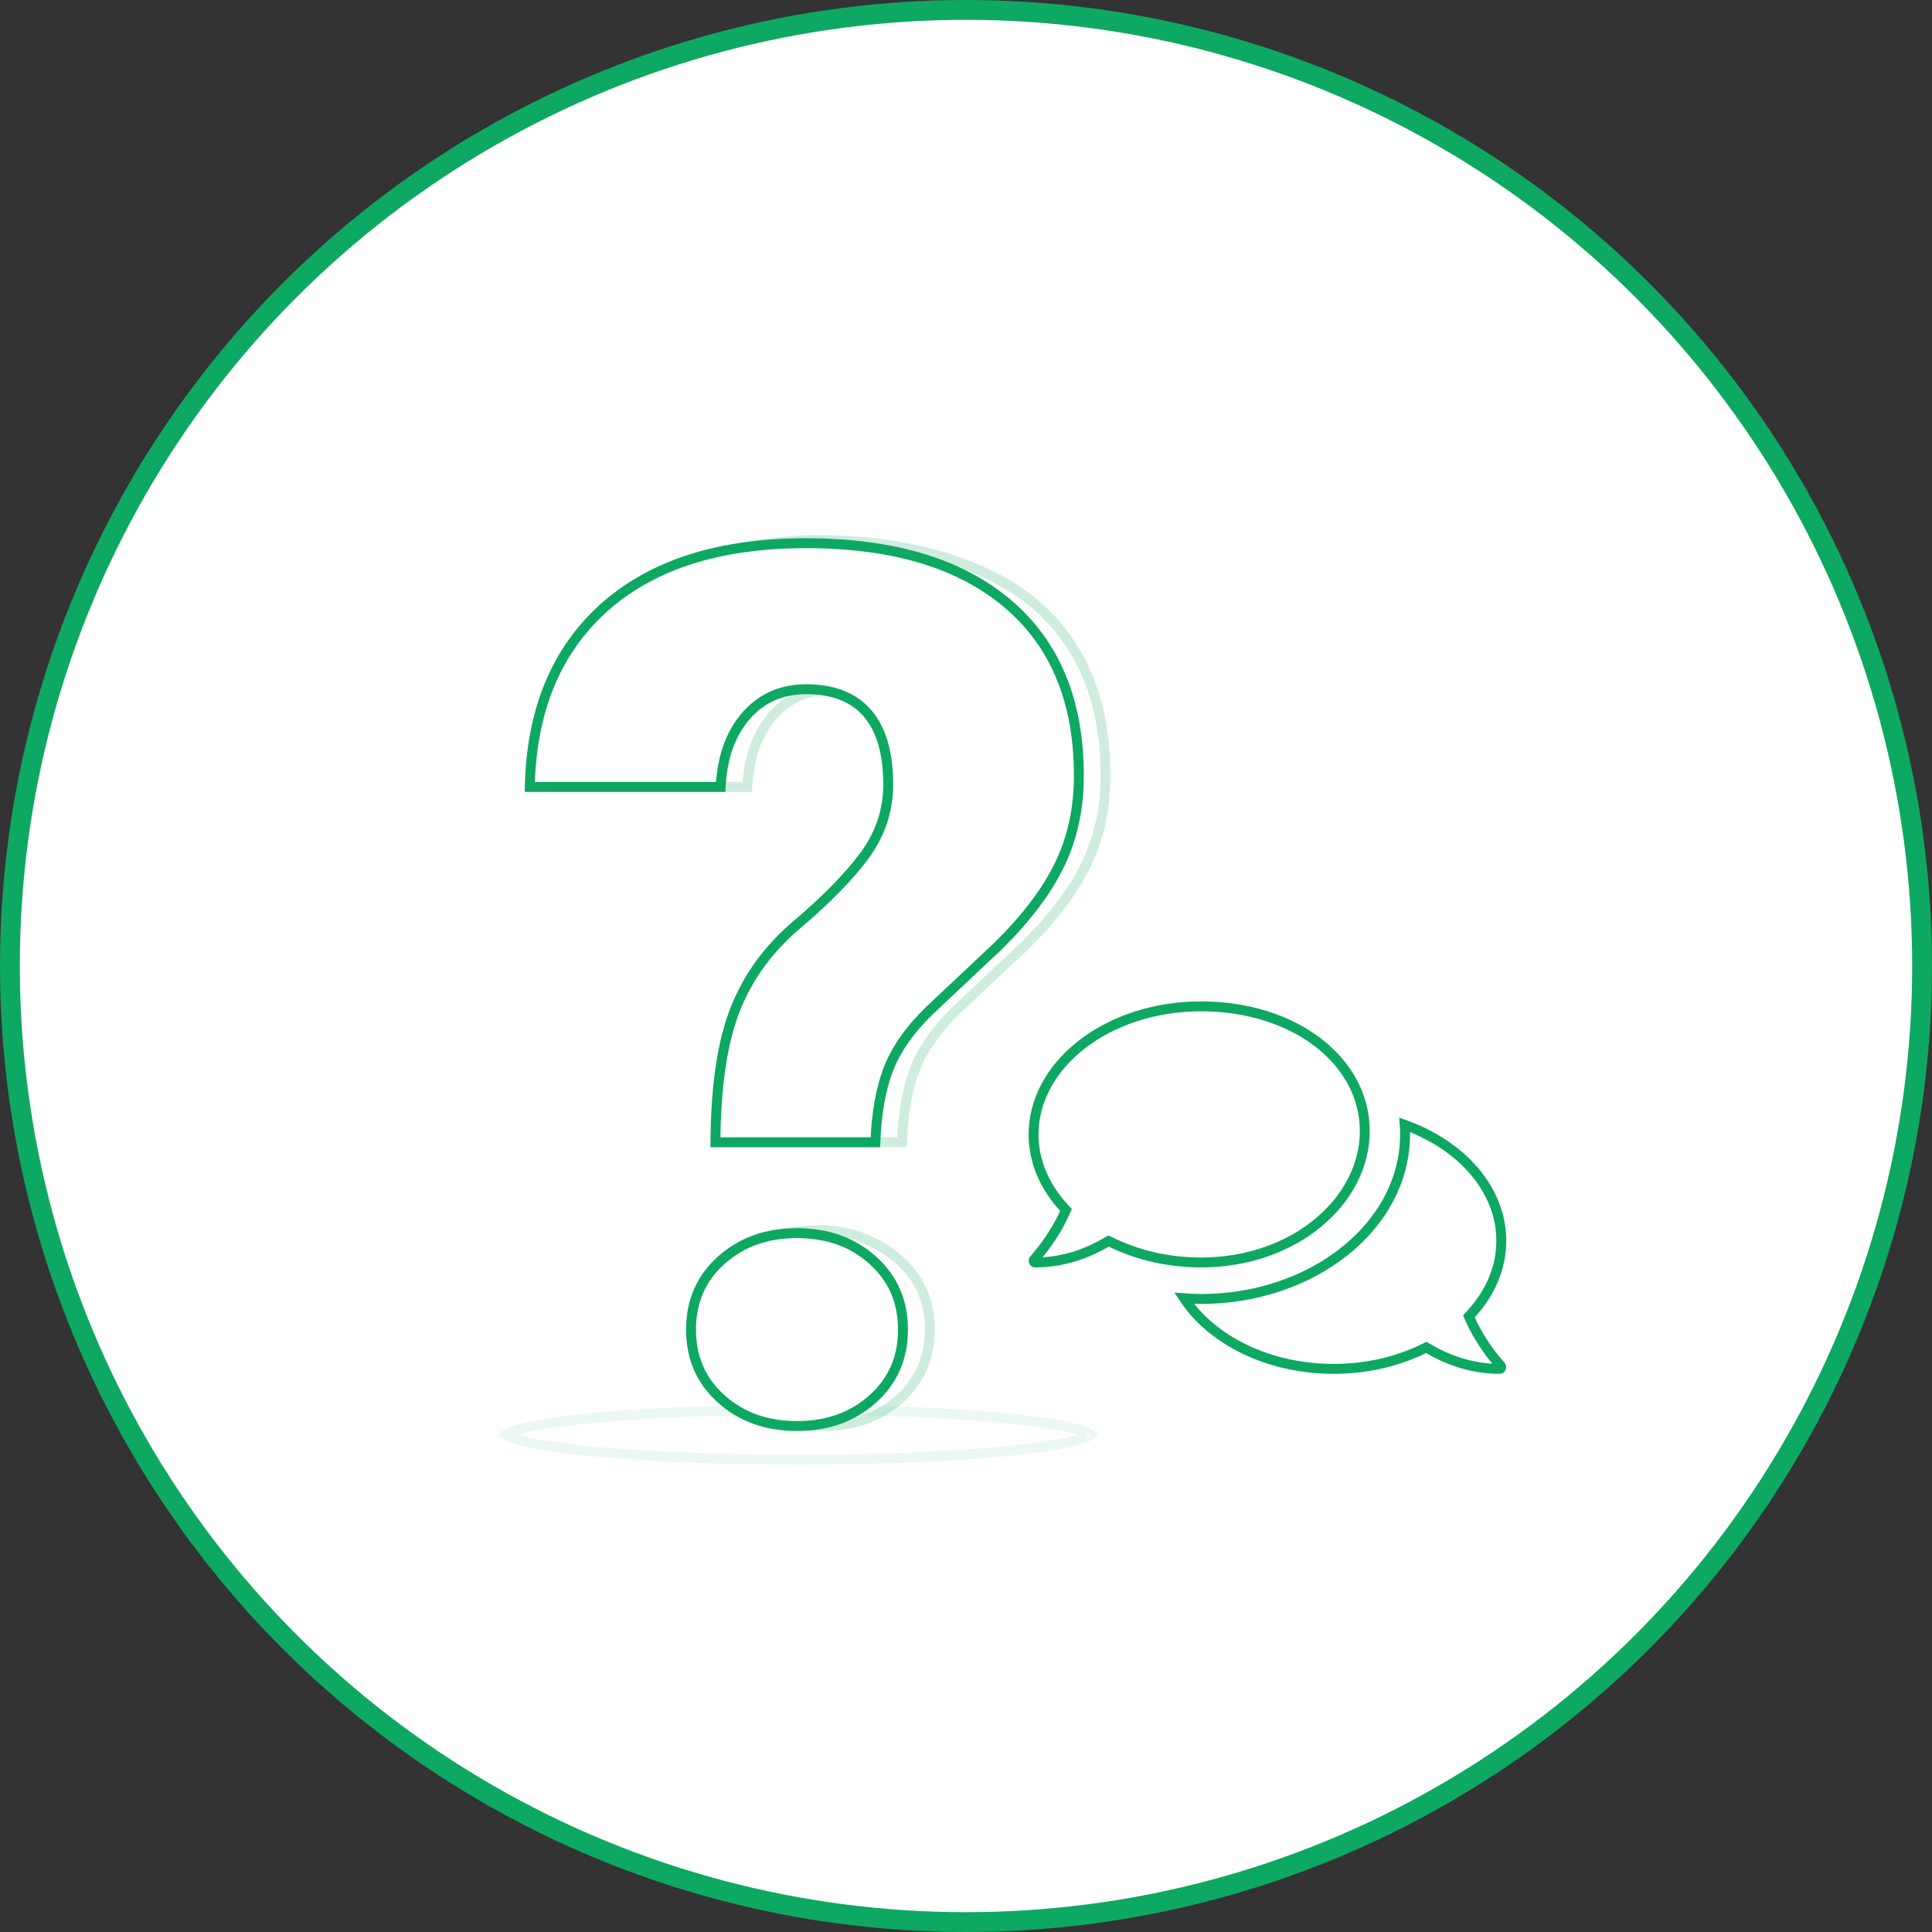<svg width="390" height="390" viewBox="0 0 390 390" fill="none" xmlns="http://www.w3.org/2000/svg">
<rect x="0" y="0" width="390" height="390" fill="#333333" stroke="none"/>
<circle cx="195" cy="195" r="193" fill="white" stroke="#0DA861" stroke-width="4"/>
<path opacity="0.08" d="M220.158 289.612C220.044 289.699 219.871 289.808 219.618 289.932C218.917 290.276 217.821 290.635 216.323 290.991C213.345 291.699 208.992 292.344 203.566 292.889C192.725 293.979 177.725 294.654 161.14 294.654C144.556 294.654 129.555 293.979 118.715 292.889C113.288 292.344 108.936 291.699 105.957 290.991C104.46 290.635 103.363 290.276 102.663 289.932C102.41 289.808 102.236 289.699 102.123 289.612C102.236 289.525 102.41 289.416 102.663 289.292C103.363 288.948 104.46 288.589 105.957 288.233C108.936 287.526 113.288 286.88 118.715 286.335C129.555 285.246 144.556 284.57 161.14 284.57C177.725 284.57 192.725 285.246 203.566 286.335C208.992 286.88 213.345 287.526 216.323 288.233C217.821 288.589 218.917 288.948 219.618 289.292C219.871 289.416 220.044 289.525 220.158 289.612ZM101.967 289.466C101.967 289.466 101.968 289.467 101.969 289.469C101.968 289.467 101.967 289.466 101.967 289.466ZM101.967 289.758C101.967 289.758 101.968 289.757 101.969 289.755C101.968 289.757 101.967 289.758 101.967 289.758ZM220.311 289.755C220.313 289.757 220.313 289.758 220.313 289.758C220.313 289.758 220.313 289.757 220.311 289.755ZM220.311 289.469C220.313 289.467 220.313 289.466 220.313 289.466C220.313 289.466 220.313 289.467 220.311 289.469Z" fill="white" stroke="#0DA861" stroke-width="2"/>
<path opacity="0.2" d="M166.225 186.664L166.226 186.663C172.164 181.622 176.723 176.985 179.854 172.753L179.856 172.751C183.045 168.421 184.672 163.634 184.672 158.415C184.672 152.2 183.352 147.353 180.539 144.05C177.699 140.717 173.487 139.127 168.095 139.127C163.01 139.127 158.852 141.035 155.71 144.807C152.731 148.381 151.141 153.09 150.842 158.858H112.298C112.652 143.422 117.599 131.473 127.05 122.867C136.762 114.041 147.94 109.023 165.596 109.023C183.265 109.023 199.273 113.754 208.826 121.861C218.337 129.949 223.158 141.476 223.158 156.575C223.158 163.15 221.865 169.095 219.296 174.429C216.72 179.778 212.573 185.311 206.8 190.969L193.032 203.93L193.027 203.935L193.022 203.94C189.038 207.801 186.21 211.816 184.628 215.991C183.141 219.915 182.302 224.778 182.079 230.549H149.791C149.866 219.299 151.179 210.486 153.682 204.008C156.259 197.355 160.421 191.576 166.225 186.664ZM150.974 282.369L150.972 282.368C146.91 278.724 144.881 274.093 144.881 268.395C144.881 265.655 146.169 261.907 148.059 258.295C149.886 254.803 152.186 251.61 154.169 249.768C154.171 249.768 154.173 249.767 154.176 249.767C154.335 249.726 154.571 249.668 154.877 249.598C155.487 249.458 156.37 249.27 157.451 249.082C159.616 248.705 162.558 248.33 165.686 248.33C171.815 248.33 177.522 250.738 181.611 254.421C185.656 258.066 187.686 262.697 187.686 268.395C187.686 274.093 185.657 278.724 181.612 282.368C177.534 286.026 172.463 287.866 166.292 287.866C160.12 287.866 155.033 286.026 150.974 282.369Z" fill="white" stroke="#0DA861" stroke-width="2"/>
<path d="M160.853 186.662L160.854 186.661C166.792 181.62 171.351 176.983 174.483 172.75L174.484 172.749C177.673 168.419 179.3 163.632 179.3 158.412C179.3 152.198 177.981 147.351 175.167 144.048C172.328 140.715 168.115 139.124 162.723 139.124C157.638 139.124 153.48 141.033 150.339 144.805C147.359 148.379 145.77 153.087 145.471 158.855H106.943C107.281 143.438 112.228 131.489 121.678 122.883C131.342 114.1 144.972 109.652 162.705 109.652C180.367 109.652 193.916 113.784 203.454 121.895C212.966 129.982 217.787 141.51 217.787 156.609C217.787 163.183 216.494 169.129 213.925 174.463C211.349 179.812 207.202 185.345 201.429 191.003L187.661 203.964L187.656 203.969L187.65 203.974C183.666 207.835 180.838 211.849 179.257 216.024C177.77 219.949 176.93 224.811 176.708 230.583H144.42C144.492 219.316 145.805 210.491 148.311 204.006C150.888 197.353 155.05 191.574 160.853 186.662ZM139.492 268.393C139.492 262.695 141.521 258.063 145.567 254.419C149.626 250.763 154.713 248.923 160.885 248.923C167.058 248.923 172.145 250.763 176.204 254.419C180.249 258.063 182.279 262.695 182.279 268.393C182.279 274.091 180.25 278.722 176.205 282.366C172.127 286.024 167.056 287.864 160.885 287.864C154.713 287.864 149.626 286.023 145.567 282.367C141.521 278.723 139.492 274.091 139.492 268.393Z" fill="white" stroke="#0DA861" stroke-width="2"/>
<path d="M214.914 244.838L215.178 244.241L214.738 243.759C210.878 239.533 208.639 234.462 208.639 228.995C208.639 214.938 223.518 203.145 242.456 203.145C261.4 203.145 275.5 214.25 275.5 228.302C275.5 242.412 261.327 254.844 242.456 254.844C235.744 254.844 229.517 253.318 224.265 250.751L223.784 250.516L223.321 250.786C219.774 252.858 214.876 254.844 208.978 254.844C208.839 254.844 208.732 254.777 208.674 254.642C208.612 254.499 208.645 254.358 208.73 254.269L208.73 254.269C209.013 253.968 212.664 249.921 214.914 244.838ZM296.959 265.237L296.517 265.719L296.781 266.317C298.998 271.343 302.577 275.331 302.951 275.734L302.951 275.734C303.062 275.856 303.075 276.004 303.027 276.111L303.021 276.124L303.015 276.137C302.973 276.239 302.86 276.324 302.718 276.324C296.82 276.324 291.922 274.338 288.374 272.266L287.911 271.995L287.429 272.232C282.18 274.814 275.953 276.324 269.239 276.324C255.947 276.324 244.553 270.457 239.025 262.074C240.149 262.16 241.291 262.214 242.456 262.214C264.937 262.214 283.631 247.513 283.631 228.995C283.631 228.348 283.61 227.705 283.565 227.065C295.2 231.242 303.057 240.249 303.057 250.474C303.057 255.943 300.817 261.03 296.959 265.237Z" fill="white" stroke="#0DA861" stroke-width="2"/>
</svg>
